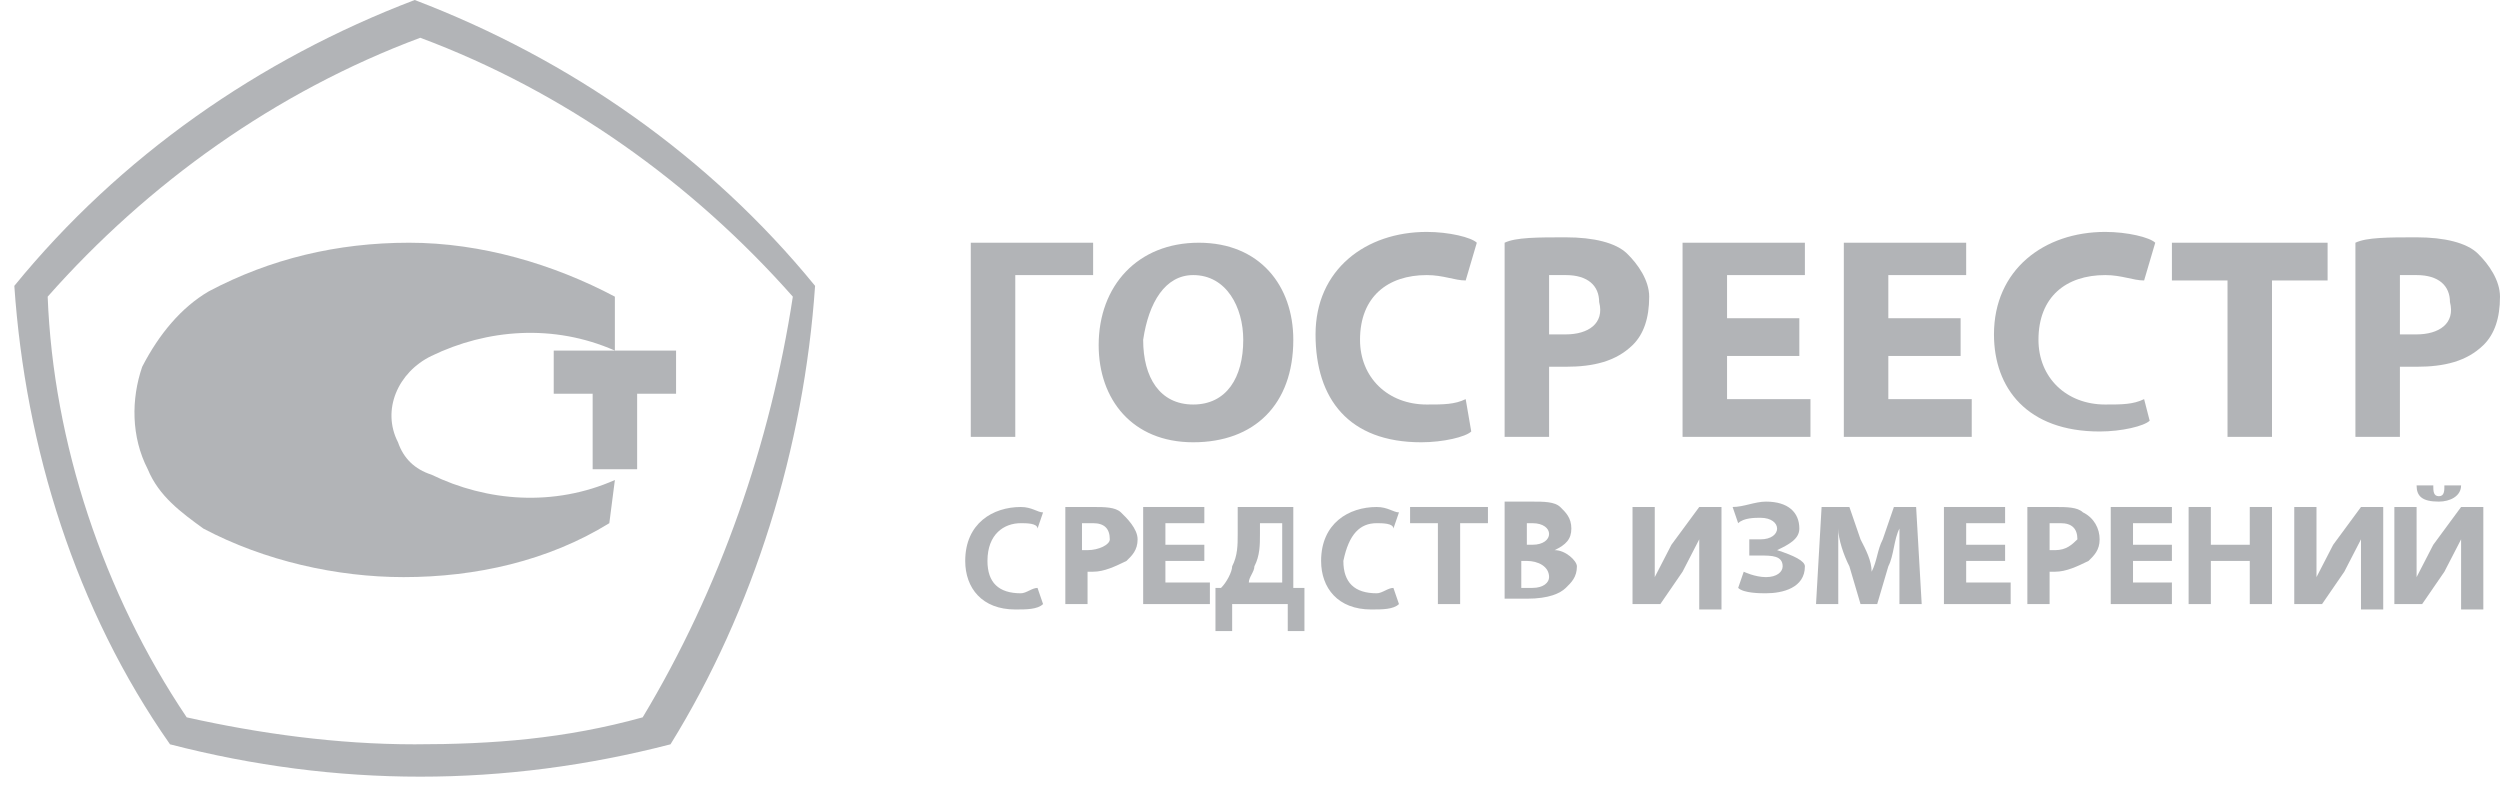 <svg width="124" height="39" viewBox="0 0 124 39" fill="none" xmlns="http://www.w3.org/2000/svg">
<path d="M50.358 13.644H54.219V12.039H48.151V21.669H50.358V13.644Z" fill="#666B70" fill-opacity="0.5"/>
<path d="M59.183 13.644C60.838 13.644 61.665 15.249 61.665 16.854C61.665 18.727 60.838 20.064 59.183 20.064C57.528 20.064 56.701 18.727 56.701 16.854C56.977 14.981 57.804 13.644 59.183 13.644ZM59.183 21.937C62.217 21.937 64.148 20.064 64.148 16.854C64.148 14.179 62.493 12.039 59.459 12.039C56.425 12.039 54.494 14.179 54.494 17.121C54.494 19.797 56.149 21.937 59.183 21.937Z" fill="#666B70" fill-opacity="0.5"/>
<path d="M70.492 21.937C71.595 21.937 72.698 21.669 72.974 21.402L72.698 19.797C72.146 20.064 71.595 20.064 70.767 20.064C68.837 20.064 67.457 18.727 67.457 16.854C67.457 14.714 68.837 13.644 70.767 13.644C71.595 13.644 72.146 13.911 72.698 13.911L73.25 12.039C72.974 11.771 71.871 11.503 70.767 11.503C67.733 11.503 65.251 13.376 65.251 16.586C65.251 19.797 66.906 21.937 70.492 21.937Z" fill="#666B70" fill-opacity="0.5"/>
<path d="M77.663 16.586C77.387 16.586 77.111 16.586 76.835 16.586V13.644C77.111 13.644 77.387 13.644 77.663 13.644C78.766 13.644 79.318 14.179 79.318 14.981C79.594 16.051 78.766 16.586 77.663 16.586ZM80.697 12.573C80.145 12.039 79.042 11.771 77.663 11.771C76.284 11.771 75.18 11.771 74.629 12.039V21.669H76.835V18.191C77.111 18.191 77.387 18.191 77.663 18.191C79.042 18.191 80.145 17.924 80.973 17.121C81.524 16.586 81.8 15.784 81.8 14.714C81.8 13.911 81.249 13.108 80.697 12.573Z" fill="#666B70" fill-opacity="0.5"/>
<path d="M85.662 17.656H89.247V15.784H85.662V13.644H89.523V12.039H83.455V21.669H89.799V19.797H85.662V17.656Z" fill="#666B70" fill-opacity="0.5"/>
<path d="M97.798 19.797H93.661V17.656H97.246V15.784H93.661V13.644H97.522V12.039H91.454V21.669H97.798V19.797Z" fill="#666B70" fill-opacity="0.5"/>
<path d="M106.348 19.797C105.797 20.064 105.245 20.064 104.418 20.064C102.487 20.064 101.108 18.727 101.108 16.854C101.108 14.714 102.487 13.644 104.418 13.644C105.245 13.644 105.797 13.911 106.348 13.911L106.9 12.039C106.624 11.771 105.521 11.503 104.418 11.503C101.384 11.503 98.901 13.376 98.901 16.586C98.901 19.262 100.556 21.402 104.142 21.402C105.245 21.402 106.348 21.134 106.624 20.867L106.348 19.797Z" fill="#666B70" fill-opacity="0.5"/>
<path d="M115.449 12.039H107.727V13.911H110.485V21.669H112.691V13.911H115.449V12.039Z" fill="#666B70" fill-opacity="0.5"/>
<path d="M119.863 16.586C119.587 16.586 119.311 16.586 119.036 16.586V13.644C119.311 13.644 119.587 13.644 119.863 13.644C120.966 13.644 121.518 14.179 121.518 14.981C121.794 16.051 120.966 16.586 119.863 16.586ZM122.897 12.573C122.345 12.039 121.242 11.771 119.863 11.771C118.484 11.771 117.381 11.771 116.829 12.039V21.669H119.036V18.191C119.311 18.191 119.587 18.191 119.863 18.191C121.242 18.191 122.345 17.924 123.173 17.121C123.725 16.586 124 15.784 124 14.714C124 13.911 123.449 13.108 122.897 12.573Z" fill="#666B70" fill-opacity="0.5"/>
<path d="M50.633 25.95C50.909 25.95 51.461 25.95 51.461 26.217L51.736 25.415C51.461 25.415 51.185 25.147 50.633 25.147C49.254 25.147 47.875 25.95 47.875 27.822C47.875 29.16 48.702 30.23 50.357 30.23C50.909 30.23 51.461 30.23 51.736 29.962L51.461 29.16C51.185 29.16 50.909 29.427 50.633 29.427C49.53 29.427 48.978 28.892 48.978 27.822C48.978 26.485 49.806 25.95 50.633 25.95Z" fill="#666B70" fill-opacity="0.5"/>
<path d="M53.943 27.287C53.667 27.287 53.667 27.287 53.667 27.287V25.95C53.667 25.95 53.943 25.95 54.219 25.95C54.771 25.95 55.046 26.217 55.046 26.752C55.046 27.02 54.495 27.287 53.943 27.287ZM55.598 25.415C55.322 25.147 54.771 25.147 54.219 25.147C53.667 25.147 53.116 25.147 52.84 25.147V29.962H53.943V28.357H54.219C54.771 28.357 55.322 28.09 55.874 27.822C56.15 27.555 56.425 27.287 56.425 26.752C56.425 26.217 55.874 25.682 55.598 25.415Z" fill="#666B70" fill-opacity="0.5"/>
<path d="M57.804 27.822H59.735V27.02H57.804V25.95H59.735V25.147H56.701V29.962H60.011V28.892H57.804V27.822Z" fill="#666B70" fill-opacity="0.5"/>
<path d="M63.597 28.892H61.942C61.942 28.625 62.218 28.357 62.218 28.09C62.494 27.555 62.494 27.02 62.494 26.485V25.95H63.597V28.892ZM64.7 25.147H61.39V26.485C61.39 27.02 61.39 27.555 61.115 28.09C61.115 28.357 60.839 28.892 60.563 29.16H60.287V31.3H61.115V29.962H63.873V31.3H64.7V29.16H64.148V25.147H64.7Z" fill="#666B70" fill-opacity="0.5"/>
<path d="M68.285 25.95C68.561 25.95 69.113 25.95 69.113 26.217L69.389 25.414C69.113 25.414 68.837 25.147 68.285 25.147C66.906 25.147 65.527 25.95 65.527 27.822C65.527 29.16 66.355 30.23 68.01 30.23C68.561 30.23 69.113 30.23 69.389 29.962L69.113 29.16C68.837 29.16 68.561 29.427 68.285 29.427C67.182 29.427 66.631 28.892 66.631 27.822C66.906 26.485 67.458 25.95 68.285 25.95Z" fill="#666B70" fill-opacity="0.5"/>
<path d="M69.94 25.95H71.32V29.962H72.423V25.95H73.802V25.147H69.94V25.95Z" fill="#666B70" fill-opacity="0.5"/>
<path d="M76.008 29.16C75.732 29.16 75.732 29.16 75.456 29.16V27.822H75.732C76.284 27.822 76.835 28.09 76.835 28.625C76.835 28.892 76.56 29.16 76.008 29.16ZM75.456 25.95C75.456 25.95 75.732 25.95 76.008 25.95C76.56 25.95 76.835 26.217 76.835 26.485C76.835 26.752 76.56 27.02 76.008 27.02H75.732V25.95H75.456ZM77.111 27.287C77.663 27.02 77.939 26.752 77.939 26.217C77.939 25.682 77.663 25.415 77.387 25.147C77.111 24.88 76.56 24.88 76.008 24.88C75.456 24.88 74.905 24.88 74.629 24.88V29.695C74.905 29.695 75.18 29.695 75.732 29.695C76.835 29.695 77.387 29.427 77.663 29.16C77.939 28.892 78.215 28.625 78.215 28.09C78.215 27.822 77.663 27.287 77.111 27.287Z" fill="#666B70" fill-opacity="0.5"/>
<path d="M82.903 27.02C82.627 27.555 82.352 28.09 82.076 28.625C82.076 28.09 82.076 27.287 82.076 26.485V25.147H80.973V29.962H82.352L83.455 28.357C83.731 27.822 84.007 27.287 84.282 26.752C84.282 27.287 84.282 28.09 84.282 28.892V30.23H85.386V25.147H84.282L82.903 27.02Z" fill="#666B70" fill-opacity="0.5"/>
<path d="M88.144 27.287C88.696 27.02 89.247 26.752 89.247 26.217C89.247 25.415 88.696 24.88 87.592 24.88C87.041 24.88 86.489 25.147 85.938 25.147L86.213 25.95C86.489 25.682 87.041 25.682 87.317 25.682C87.868 25.682 88.144 25.95 88.144 26.217C88.144 26.485 87.868 26.752 87.317 26.752H86.765V27.555H87.317C87.868 27.555 88.42 27.555 88.42 28.09C88.42 28.357 88.144 28.625 87.592 28.625C87.041 28.625 86.489 28.357 86.489 28.357L86.213 29.16C86.489 29.427 87.317 29.427 87.592 29.427C88.42 29.427 89.523 29.16 89.523 28.09C89.523 27.822 88.971 27.555 88.144 27.287Z" fill="#666B70" fill-opacity="0.5"/>
<path d="M93.937 25.147L93.385 26.752C93.109 27.287 93.109 27.822 92.833 28.357C92.833 27.822 92.558 27.287 92.282 26.752L91.73 25.147H90.351L90.075 29.962H91.178V28.09C91.178 27.555 91.178 26.752 91.178 26.217C91.178 26.752 91.454 27.555 91.73 28.09L92.282 29.962H93.109L93.661 28.09C93.937 27.555 93.937 26.752 94.212 26.217C94.212 27.02 94.212 27.555 94.212 28.09V29.962H95.316L95.04 25.147H93.937Z" fill="#666B70" fill-opacity="0.5"/>
<path d="M97.522 27.822H99.453V27.02H97.522V25.95H99.453V25.147H96.419V29.962H99.729V28.892H97.522V27.822Z" fill="#666B70" fill-opacity="0.5"/>
<path d="M101.936 27.287C101.66 27.287 101.66 27.287 101.66 27.287V25.95C101.66 25.95 101.936 25.95 102.212 25.95C102.763 25.95 103.039 26.217 103.039 26.752C102.763 27.02 102.487 27.287 101.936 27.287ZM103.315 25.414C103.039 25.147 102.487 25.147 101.936 25.147C101.384 25.147 100.832 25.147 100.557 25.147V29.962H101.66V28.357H101.936C102.487 28.357 103.039 28.09 103.591 27.822C103.866 27.555 104.142 27.287 104.142 26.752C104.142 26.217 103.866 25.682 103.315 25.414Z" fill="#666B70" fill-opacity="0.5"/>
<path d="M105.797 27.822H107.727V27.02H105.797V25.95H107.727V25.147H104.693V29.962H107.727V28.892H105.797V27.822Z" fill="#666B70" fill-opacity="0.5"/>
<path d="M111.589 27.02H109.658V25.147H108.555V29.962H109.658V27.822H111.589V29.962H112.692V25.147H111.589V27.02Z" fill="#666B70" fill-opacity="0.5"/>
<path d="M115.726 27.02C115.45 27.555 115.174 28.09 114.898 28.625C114.898 28.09 114.898 27.287 114.898 26.485V25.147H113.795V29.962H115.174L116.277 28.357C116.553 27.822 116.829 27.287 117.105 26.752C117.105 27.287 117.105 28.09 117.105 28.892V30.23H118.208V25.147H117.105L115.726 27.02Z" fill="#666B70" fill-opacity="0.5"/>
<path d="M120.691 27.02C120.415 27.555 120.139 28.09 119.863 28.625C119.863 28.09 119.863 27.287 119.863 26.485V25.147H118.76V29.962H120.139L121.242 28.357C121.518 27.822 121.794 27.287 122.07 26.752C122.07 27.287 122.07 28.09 122.07 28.892V30.23H123.173V25.147H122.07L120.691 27.02Z" fill="#666B70" fill-opacity="0.5"/>
<path d="M120.967 24.88C121.518 24.88 122.07 24.612 122.07 24.077H121.242C121.242 24.344 121.242 24.612 120.967 24.612C120.691 24.612 120.691 24.344 120.691 24.077H119.863C119.863 24.612 120.139 24.88 120.967 24.88Z" fill="#666B70" fill-opacity="0.5"/>
<path d="M31.877 35.58C31.602 35.58 31.602 35.58 31.877 35.58C31.602 35.58 31.602 35.58 31.877 35.58C31.602 35.58 31.602 35.58 31.877 35.58C28.016 36.65 24.43 36.918 20.569 36.918C16.707 36.918 12.846 36.383 9.26 35.58C5.123 29.427 2.641 21.937 2.365 14.714C7.33 9.096 13.673 4.548 20.845 1.873C28.016 4.548 34.36 9.096 39.324 14.714C38.221 21.937 35.739 29.16 31.877 35.58ZM40.428 14.179C35.187 7.758 28.292 2.943 20.569 0C12.846 2.943 5.95 7.758 0.71 14.179C1.262 22.204 3.744 30.23 8.433 36.918C12.57 37.988 16.707 38.523 20.845 38.523C24.982 38.523 29.119 37.988 33.257 36.918C37.394 30.23 39.876 22.204 40.428 14.179Z" fill="#666B70" fill-opacity="0.5"/>
<path d="M33.257 17.389H27.465V19.529H29.396V23.274H31.326H31.602V19.529H33.533V17.389H33.257Z" fill="#666B70" fill-opacity="0.5"/>
<path d="M30.498 23.809C27.464 25.147 24.154 24.88 21.396 23.542C20.569 23.274 20.017 22.739 19.741 21.937C18.914 20.332 19.741 18.459 21.396 17.656C24.154 16.319 27.464 16.051 30.498 17.389V14.714C27.464 13.108 23.878 12.039 20.293 12.039C16.707 12.039 13.397 12.841 10.363 14.446C8.984 15.249 7.881 16.586 7.053 18.191C6.502 19.797 6.502 21.669 7.329 23.274C7.881 24.612 8.984 25.415 10.087 26.217C13.121 27.822 16.707 28.625 20.017 28.625C23.602 28.625 27.188 27.822 30.222 25.95L30.498 23.809Z" fill="#666B70" fill-opacity="0.5"/>
</svg>
